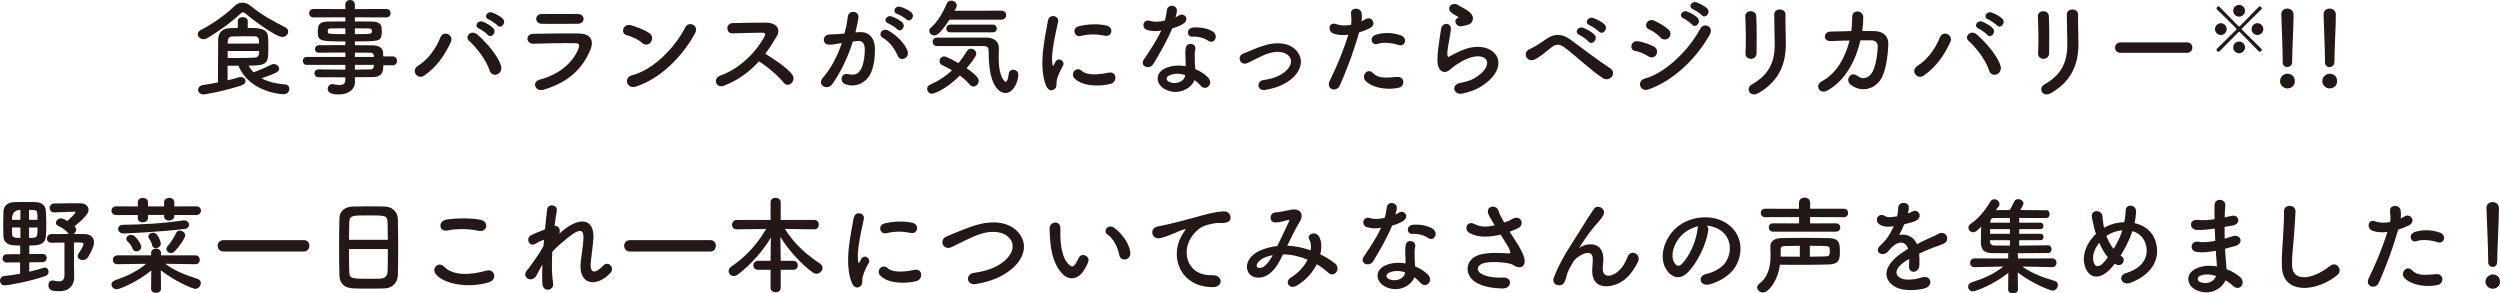 <?xml version="1.0" encoding="UTF-8"?><svg id="_レイヤー_2" xmlns="http://www.w3.org/2000/svg" width="250.422mm" height="29.396mm" viewBox="0 0 709.857 83.328"><g id="_レイヤー_1-2"><path d="M80.122,10.499c-1.83,0-8.91-5.31-10.35-6.6-.27-.24-.51-.39-.78-.39-.24,0-.51.149-.78.42-2.28,2.22-6.689,5.37-9.419,6.93-.33.21-.69.27-.99.27-.93,0-1.65-.689-1.65-1.439,0-.45.27-.9.9-1.2,3.06-1.5,7.319-4.56,9.359-6.63.72-.72,1.53-1.109,2.4-1.109.84,0,1.74.359,2.61,1.109,2.67,2.25,6.24,4.23,9.51,5.85.63.301.9.78.9,1.261,0,.779-.69,1.529-1.71,1.529ZM64.612,18.659v4.14c1.17-.271,2.25-.54,3.15-.84.21-.061.39-.09.57-.09.81,0,1.38.54,1.38,1.17,0,.449-.36.96-1.2,1.229-5.52,1.801-10.59,2.55-10.65,2.55-1.05,0-1.62-.659-1.62-1.319,0-.601.45-1.2,1.38-1.351,1.44-.21,2.88-.479,4.26-.75,0-4.14.03-9.359.06-12.179.03-1.771,1.02-3.12,3.12-3.21.87-.03,1.68-.091,2.46-.091v-1.979c0-.72.72-1.08,1.41-1.08.72,0,1.41.36,1.41,1.08v1.979c3.18,0,5.52.12,5.76,2.431.06.87.09,2.159.09,3.329,0,4.32-.21,4.95-5.61,4.95.39.69.87,1.35,1.44,1.92,1.26-.51,3.54-1.41,4.92-2.16.27-.149.54-.21.78-.21.84,0,1.53.63,1.53,1.32,0,.78-.39,1.14-4.979,2.729,1.71.931,3.87,1.53,6.689,1.74.81.06,1.2.63,1.2,1.26,0,.75-.57,1.53-1.65,1.53-.12,0-9.57-.3-12.81-8.1h-3.09ZM73.552,12.359c0-1.29-.09-2.01-1.2-2.04-.72-.03-1.44-.03-2.22-.03-1.26,0-2.61.03-4.2.061-.84.029-1.23.54-1.26,1.439,0,.18-.03.391-.03.601l8.91-.03ZM64.642,14.489v1.95c1.08.029,2.04.029,2.91.029,1.74,0,3.21-.029,4.86-.12.54-.029,1.17-.149,1.17-1.859h-8.94Z" fill="#231815"/><path d="M108.832,18.539c0,1.77-.21,3.359-3.15,3.359-1.56,0-3.21.03-4.92.03l.03,1.38v.03c0,1.8-1.53,3.479-4.589,3.479-.96,0-3.15-.029-3.15-1.59,0-.689.48-1.35,1.32-1.35.15,0,.3.03.45.06.51.12,1.08.21,1.59.21.9,0,1.62-.3,1.62-1.409l.03-.78c-2.61,0-5.25,0-7.65-.03-.75,0-1.14-.57-1.14-1.109,0-.57.39-1.11,1.14-1.11h.03c2.22.03,4.919.06,7.62.06v-1.35h-11.04c-.69,0-1.05-.57-1.05-1.14,0-.54.36-1.11,1.05-1.11h11.04v-1.26c-2.82,0-5.67.03-7.62.06h-.03c-.66,0-.99-.51-.99-1.02,0-.54.36-1.08,1.14-1.11,2.13-.029,4.83-.029,7.5-.029v-1.051c-7.17,0-7.83-.06-7.83-2.729,0-1.979.36-2.91,3.12-2.91,1.14,0,2.88-.029,4.71-.029v-1.17l-9.06.029c-.81,0-1.23-.6-1.23-1.199s.42-1.2,1.23-1.2l9.06.03-.03-1.23c0-.9.69-1.35,1.38-1.35s1.35.449,1.35,1.35v1.23l8.91-.03c.84,0,1.23.6,1.23,1.2s-.39,1.199-1.23,1.199l-8.91-.029v1.17c1.83,0,3.57,0,4.74.029,1.92.03,2.76.57,2.85,1.8.03.33.06.66.06.96,0,.33-.03.631-.06.931-.21,1.92-1.05,1.949-7.59,1.949v1.08c1.77,0,3.45,0,4.89.03,1.92.03,3.06.66,3.12,2.16,0,.27.03.6.03.99h2.76c.78,0,1.17.63,1.17,1.26s-.39,1.26-1.17,1.26h-2.73ZM98.062,8.039c-1.62,0-3.12.03-4.05.03-.63,0-.87.15-.93.42v.66c0,.51.72.54,4.98.54v-1.65ZM100.762,9.689c4.74,0,4.83,0,4.83-.87,0-.479-.15-.75-.99-.75-.87,0-2.28-.03-3.84-.03v1.65ZM106.132,15.779c-.03-.54-.39-.811-.93-.811-1.23-.029-2.76-.029-4.44-.029v1.229h5.4l-.03-.39ZM100.762,18.419v1.35c1.56,0,3.06-.029,4.44-.06.54,0,.9-.3.93-.84,0-.15.03-.3.03-.45h-5.4Z" fill="#231815"/><path d="M118.64,18.719c2.82-1.739,5.13-4.859,6.36-8.01.9-2.34,3.93-.779,3.03,1.2-1.74,3.78-4.08,7.109-7.5,9.51-2.01,1.41-3.96-1.41-1.89-2.7ZM139.009,19.979c-.9-2.88-3.84-6.659-5.79-8.339-1.44-1.23.57-3.391,2.37-1.801,2.61,2.311,5.97,6.181,6.69,8.94.6,2.31-2.55,3.539-3.27,1.199ZM136.009,8.1c-1.53-.63-.33-2.46,1.05-1.95.81.3,2.31,1.11,2.97,1.83,1.17,1.26-.57,3.06-1.56,1.89-.39-.479-1.86-1.5-2.46-1.77ZM138.739,5.52c-1.53-.6-.45-2.43.96-1.979.81.27,2.34,1.05,3.03,1.739,1.2,1.2-.48,3.061-1.5,1.92-.42-.45-1.89-1.439-2.49-1.68Z" fill="#231815"/><path d="M154.42,25.469c-2.46.75-3.57-2.22-1.17-2.85,5.91-1.59,9.72-5.22,11.069-9.03.3-.81.15-1.29-.99-1.319-3.06-.061-8.64.029-11.85.149-2.13.09-2.4-2.76-.09-2.819,3.87-.09,8.91-.12,12.989-.09,3,.029,4.47,1.71,3.24,4.649-2.1,5.01-5.76,9.029-13.2,11.31ZM163.96,6.749c-2.82,0-6.959.091-10.2,0-1.979-.06-2.1-2.819.21-2.789,2.88.029,7.08.029,10.109,0,1.02,0,1.62.659,1.62,1.38s-.51,1.409-1.74,1.409Z" fill="#231815"/><path d="M182.356,12.209c-1.11-1.02-3.03-1.89-4.44-2.22-1.8-.42-1.05-3.45,1.23-2.82,1.59.45,3.84,1.261,5.28,2.28.93.66.87,1.8.39,2.49-.48.689-1.53,1.109-2.459.27ZM180.496,24.599c-2.55.81-3.51-2.609-1.02-3.24,6.029-1.529,12.089-7.739,15.119-13.619.96-1.859,4.05-.6,2.73,1.771-3.72,6.749-9.93,12.899-16.83,15.089Z" fill="#231815"/><path d="M205.499,24.358c-2.19.811-3.21-2.13-.96-2.909,5.459-1.891,10.2-6.69,12.569-11.16.27-.51.15-.989-.51-.989-1.89-.03-6.03.119-8.67.18-1.8.06-1.92-2.82,0-2.91,2.19-.09,6.6-.149,9.63-.149,2.7,0,4.229,1.709,3.06,3.749-1.02,1.771-2.1,3.48-3.33,5.101,2.49,1.499,6.3,4.02,7.68,5.939,1.2,1.68-1.05,4.02-2.46,2.25-1.47-1.83-4.56-4.56-7.02-6.03-2.64,2.94-5.88,5.37-9.99,6.93Z" fill="#231815"/><path d="M243.871,9.119c2.52-.21,4.44,1.26,4.56,4.62.06,2.1-.24,4.8-1.02,6.689-1.23,2.97-4.17,4.44-7.05,3.6-2.37-.689-1.41-3.449.42-2.999,1.71.42,2.97.149,3.81-1.62.69-1.47.96-3.601.96-5.19,0-1.829-.63-2.699-2.01-2.579-.45.029-.9.09-1.38.149-1.47,4.65-3.479,8.729-5.82,12.06-1.44,2.04-4.56.3-2.61-1.89,2.07-2.311,3.93-5.729,5.31-9.75l-.36.061c-1.29.239-2.46.42-3.24.42-2.04,0-2.01-2.7-.09-2.88.93-.09,1.86-.061,2.94-.15l1.5-.149c.36-1.32.75-3.09.93-4.771.21-1.949,3.27-1.77,3.03.24-.12,1.02-.51,2.82-.87,4.229l.99-.09ZM254.911,15.869c-.72-1.65-2.07-3.93-4.29-5.16-1.47-.81-.15-3.06,1.71-1.979,2.4,1.41,4.53,3.54,5.34,5.699.75,1.98-1.95,3.3-2.76,1.44ZM252.181,6.63c-1.56-.57-.48-2.431.93-1.98.81.24,2.37,1.021,3.06,1.68,1.23,1.17-.39,3.061-1.44,1.95-.42-.45-1.95-1.439-2.55-1.649ZM254.761,3.96c-1.56-.511-.6-2.431.84-2.04.81.21,2.43.93,3.15,1.56,1.26,1.14-.33,3.09-1.41,2.01-.42-.42-1.95-1.319-2.58-1.529Z" fill="#231815"/><path d="M264.638,26.608c-.84,0-1.38-.689-1.38-1.38,0-.479.27-.96.9-1.229,2.37-1.021,4.38-2.34,6.15-4.05-.93-.54-1.89-1.021-2.76-1.44-.54-.27-.78-.689-.78-1.14,0-.66.57-1.35,1.35-1.35.63,0,2.91,1.26,4.02,1.92.84-1.021,1.62-2.16,2.4-3.42.3-.48.72-.69,1.17-.69.75,0,1.5.63,1.5,1.44,0,.239-.06.93-2.76,4.109,3.21,2.16,3.45,3.06,3.45,3.57,0,.869-.72,1.619-1.5,1.619-.36,0-.75-.18-1.08-.569-.75-.9-1.71-1.771-2.76-2.55-4.05,4.05-7.41,5.159-7.919,5.159ZM269.587,5.579c-2.79,4.32-3.78,4.47-4.26,4.47-.78,0-1.47-.569-1.47-1.26,0-.33.15-.66.51-.989,2.16-1.891,3.51-4.62,4.53-6.9.24-.51.69-.72,1.17-.72.78,0,1.59.57,1.59,1.35,0,.21-.03.511-.6,1.53l13.319-.03c.87,0,1.32.63,1.32,1.26,0,.66-.45,1.29-1.35,1.29h-14.759ZM266.018,13.079c-.78,0-1.2-.6-1.2-1.2s.42-1.199,1.2-1.199h14.339c1.65.029,3.27,1.05,3.27,2.88,0,.75-.06,1.829-.06,3.06,0,5.189,1.71,6.63,1.98,6.63.36,0,.69-.69.9-2.37.09-.75.66-1.08,1.23-1.08.72,0,1.47.48,1.47,1.38,0,1.65-1.2,5.22-3.66,5.22-.63,0-4.77-.21-4.77-11.64,0-.81,0-1.68-1.32-1.68h-13.379ZM269.857,9.18c-.78,0-1.17-.54-1.17-1.08,0-.57.39-1.11,1.17-1.11h12.029c.78,0,1.14.54,1.14,1.08,0,.57-.36,1.11-1.14,1.11h-12.029Z" fill="#231815"/><path d="M297.022,24.329c-2.4-5.91-.03-14.79.51-18.359.33-2.22,3.24-1.561,2.91.18-.48,2.43-2.28,9.479-1.56,12.27.09.39.21.3.33.03.06-.15.39-.75.51-.96.93-1.47,2.79-.03,2.1,1.17-1.11,1.949-1.59,3.33-1.77,4.199-.18.811.18,1.74-.57,2.4s-1.86.54-2.46-.93ZM305.062,22.199c-1.23-1.351.57-3.48,2.13-2.07,1.62,1.47,5.22.99,7.56.51,2.43-.51,2.58,2.67.6,3.18-3.21.811-8.13.721-10.29-1.619ZM306.772,10.229c-1.65.42-2.61-2.25-.42-2.79,2.67-.66,5.79-.69,7.89-.18,2.1.51,1.53,3.329-.51,2.88-2.16-.45-4.44-.54-6.959.09Z" fill="#231815"/><path d="M325.762,8.52c-1.83-.51-1.26-3.271.87-2.58.99.33,2.55.3,4.11-.09.3-.99.45-1.95.6-3.03.27-1.77,2.91-1.439,2.85.271-.03.45-.21,1.109-.42,1.83.36-.181.69-.33.96-.511,1.35-.96,3.24.9,1.32,2.28-.75.54-1.98,1.02-3.21,1.38-1.41,3.39-3.45,6.99-5.37,10.109-1.11,1.8-3.99.63-2.67-1.319,1.68-2.49,3.45-5.04,4.92-8.19-1.53.301-2.82.181-3.96-.149ZM330.922,25.408c-2.79-1.409-3.12-4.649-.03-6.029,1.86-.84,3.9-.9,5.76-.57v-1.05c0-.75-.06-1.5-.09-2.25-.03-.6.03-1.439.15-2.01.36-1.649,3-1.26,2.7.54-.09.45-.18.78-.18,1.41,0,.689,0,1.439.03,2.31.03.57.09,1.2.12,1.86,1.59.66,2.91,1.59,3.66,2.399,1.71,1.891-.72,4.021-2.16,2.28-.45-.54-1.02-1.08-1.71-1.56-.87,2.399-4.62,4.5-8.25,2.669ZM331.882,21.479c-.81.42-.87,1.29.03,1.74,1.8.9,4.229.03,4.56-1.59.03-.09,0-.21.03-.3-1.53-.51-3.15-.57-4.62.149ZM338.572,10.409c-1.65.09-1.77-2.399.15-2.58,1.98-.18,4.08.181,5.52,1.05,2.04,1.23.48,3.721-.99,2.79-1.41-.899-2.94-1.35-4.68-1.26Z" fill="#231815"/><path d="M359.272,25.528c-2.37.391-2.609-2.489-.54-2.789,2.73-.391,4.801-1.2,6.3-2.521,1.801-1.59,1.891-3.239.99-4.26-1.29-1.47-3.659-1.439-5.609-.87-2.16.66-4.11,1.86-6.15,2.79-2.069.96-3.239-1.83-1.29-2.64,1.92-.78,4.53-1.98,6.9-2.58,2.52-.63,5.97-.66,8.069,1.53,2.521,2.609,1.5,5.939-1.229,8.22-1.8,1.5-4.17,2.579-7.44,3.119Z" fill="#231815"/><path d="M380.42,24.299c-.9,2.01-4.08,1.14-2.82-1.41,1.29-2.64,3.42-7.199,5.25-13.02-1.59.18-3.12.12-4.38-.42-1.53-.66-1.23-3.39,1.02-2.58,1.26.45,2.73.45,4.14.181.181-1.11.061-1.92-.029-3.24-.12-1.71,2.699-1.8,3-.15.119.75.119,1.561.029,2.4.42-.21.78-.42,1.141-.63,1.56-1.021,3.42,1.47,1.17,2.58-.84.42-1.92.869-3.03,1.199-1.89,6.57-4.02,11.76-5.489,15.09ZM387.709,22.949c-1.29-1.44.57-3.811,2.13-2.221,1.53,1.561,3.36,1.41,6.87,1.11,2.189-.18,2.37,2.7.39,3.09-4.35.87-8.069-.51-9.39-1.979ZM391.099,12.479c-1.56.569-2.489-1.891-.51-2.58,1.53-.54,4.26-.9,7.2.149,2.01.721,1.199,3.36-.69,2.73-1.68-.57-4.409-.9-6-.3Z" fill="#231815"/><path d="M415.166,26.579c-2.43.479-3.21-2.49-.659-3,1.56-.301,3.09-.75,4.02-1.29,3.3-1.92,4.199-3.99,3.569-5.19-.63-1.199-2.819-1.649-5.999-.21-1.771.811-3.66,2.221-4.021,2.58-1.77,1.71-2.97.87-3.51-.18s-.479-2.91-.24-5.1c.24-2.19.631-4.5.87-6.03.3-1.92,3.03-1.859,2.76.3-.149,1.261-.479,2.94-.72,4.38-.24,1.471-.39,2.58-.18,3.12.09.24.24.24.51.09.6-.33,2.01-1.109,3.42-1.71,9.06-3.93,15.449,4.17,5.31,10.38-1.26.78-3.149,1.47-5.13,1.86ZM415.045,7.439c-1.439.36-2.52-1.56-1.26-2.25.15-.09.45-.24.24-.39-.63-.391-1.65-.87-2.13-1.41-1.29-1.41.69-3,2.189-1.92.54.39,1.561.84,2.431,1.41.869.569,1.649,1.29,1.71,2.189.06.87-.391,1.86-1.891,2.1-.39.061-.81.15-1.29.271Z" fill="#231815"/><path d="M455.15,22.199c-3.601-2.34-6.96-5.7-10.83-8.67-1.41-1.08-2.52-1.08-3.66-.18-2.22,1.77-3.659,3.029-5.039,3.6-2.04.87-3.601-2.07-1.17-3.061.779-.329,2.609-1.38,4.649-2.85,2.49-1.739,4.74-1.319,6.81.21,2.4,1.771,8.25,6.18,11.43,8.25.87.57.81,1.68.3,2.31s-1.59.99-2.489.391ZM448.459,9.93c-1.59-.69-.39-2.58,1.08-2.04.84.3,2.46,1.17,3.15,1.92,1.229,1.319-.601,3.21-1.65,1.979-.42-.479-1.95-1.59-2.58-1.859ZM451.339,7.169c-1.62-.63-.449-2.55,1.021-2.069.84.27,2.489,1.08,3.21,1.8,1.26,1.26-.511,3.24-1.59,2.04-.421-.48-2.011-1.53-2.641-1.771Z" fill="#231815"/><path d="M468.005,15.989c-1.11-.72-2.49-1.32-3.721-1.53-1.8-.3-1.229-3.149.96-2.729,1.41.27,3.03.75,4.38,1.5.96.51,1.08,1.56.69,2.25-.39.72-1.32,1.14-2.31.51ZM468.005,25.408c-2.37.78-3.36-2.459-.99-3.09,5.97-1.619,12.629-8.219,15.779-14.189.99-1.859,3.989-.63,2.67,1.74-3.84,6.87-10.649,13.29-17.459,15.539ZM471.485,10.649c-.93-.96-2.13-1.83-3.27-2.31-1.71-.69-.511-3.36,1.529-2.46,1.32.6,2.85,1.47,3.99,2.489.81.72.689,1.74.149,2.34-.54.601-1.59.78-2.399-.06ZM477.995,5.189c-1.53-.63-.33-2.43,1.05-1.92.81.3,2.31,1.08,2.97,1.8,1.17,1.26-.569,3.09-1.56,1.92-.391-.479-1.86-1.529-2.46-1.8ZM480.724,2.64c-1.529-.6-.45-2.43.96-1.979.811.27,2.34,1.02,3.03,1.709,1.2,1.2-.48,3.091-1.5,1.95-.42-.45-1.89-1.439-2.49-1.68Z" fill="#231815"/><path d="M497.177,16.709c-.78,0-1.62-.54-1.561-1.53.181-2.97.091-7.68-.06-10.529-.09-1.859,3-2.01,3.12-.12.149,2.7.149,7.83.09,10.62-.03,1.02-.811,1.56-1.59,1.56ZM497.417,23.969c5.31-2.939,6.509-6.96,6.509-11.43,0-2.34-.149-6.06-.149-8.43,0-1.95,3.24-1.83,3.21,0-.061,2.55.09,5.91.09,8.399,0,5.16-1.56,10.35-7.77,13.92-2.46,1.41-3.78-1.41-1.89-2.46Z" fill="#231815"/><path d="M519.919,11.669c-2.399.12-2.22-2.609-.21-2.699,1.71-.061,3.81-.12,5.97-.15.18-1.35.24-2.7.24-3.96-.03-2.279,3.18-2.04,3.149.12,0,1.14-.09,2.46-.3,3.81,1.23,0,2.4,0,3.45.03,2.34.06,4.02,1.29,3.96,3.72-.09,3.03-.66,7.38-1.92,9.63-1.86,3.3-5.91,4.229-8.85,1.8-1.53-1.26.06-3.87,1.92-2.46,1.619,1.23,3.149.69,4.199-.84,1.17-1.74,1.62-5.88,1.65-7.439.03-.96-.57-1.74-1.65-1.771-.93-.029-2.069,0-3.27,0-1.26,5.46-4.14,11.399-9.479,14.31-1.92,1.05-3.81-1.439-1.41-2.729,4.109-2.22,6.63-6.78,7.8-11.55-1.89.03-3.75.12-5.25.18Z" fill="#231815"/><path d="M544.418,18.719c2.819-1.739,5.129-4.859,6.359-8.01.9-2.34,3.93-.779,3.03,1.2-1.74,3.78-4.08,7.109-7.5,9.51-2.01,1.41-3.96-1.41-1.89-2.7ZM564.788,19.979c-.9-2.88-3.84-6.659-5.79-8.339-1.44-1.23.57-3.391,2.37-1.801,2.609,2.311,5.97,6.181,6.689,8.94.6,2.31-2.55,3.539-3.27,1.199ZM561.788,8.1c-1.53-.63-.33-2.46,1.05-1.95.81.3,2.31,1.11,2.97,1.83,1.17,1.26-.57,3.06-1.56,1.89-.391-.479-1.86-1.5-2.46-1.77ZM564.517,5.52c-1.53-.6-.45-2.43.96-1.979.811.27,2.34,1.05,3.03,1.739,1.199,1.2-.48,3.061-1.5,1.92-.42-.45-1.89-1.439-2.49-1.68Z" fill="#231815"/><path d="M580.256,16.709c-.78,0-1.62-.54-1.561-1.53.181-2.97.091-7.68-.06-10.529-.09-1.859,3-2.01,3.12-.12.149,2.7.149,7.83.09,10.62-.03,1.02-.811,1.56-1.59,1.56ZM580.497,23.969c5.31-2.939,6.51-6.96,6.51-11.43,0-2.34-.15-6.06-.15-8.43,0-1.95,3.24-1.83,3.21,0-.061,2.55.09,5.91.09,8.399,0,5.16-1.56,10.35-7.77,13.92-2.46,1.41-3.78-1.41-1.89-2.46Z" fill="#231815"/><path d="M602.141,14.999c-1.08,0-1.59-.72-1.59-1.439,0-.75.569-1.53,1.59-1.53h18.839c1.021,0,1.53.75,1.53,1.5,0,.72-.51,1.47-1.53,1.47h-18.839Z" fill="#231815"/><path d="M628.933,8.264c0-.909.752-1.679,1.661-1.679.927,0,1.661.77,1.661,1.679s-.734,1.679-1.661,1.679c-.909,0-1.661-.77-1.661-1.679ZM641.348,14.559c-5.263-5.403-5.386-5.525-5.543-5.525-.07,0-.14.035-.21.104-2.081,2.099-4.145,4.162-5.368,5.421-.105.105-.21.14-.314.14-.28,0-.542-.279-.542-.56,0-.122.052-.227.14-.314,1.276-1.224,3.305-3.252,5.403-5.333.069-.07.104-.141.104-.228,0-.088-.035-.175-.122-.263-2.081-2.098-4.127-4.109-5.386-5.298-.105-.088-.14-.192-.14-.315,0-.279.279-.56.56-.56.104,0,.227.035.314.141,1.188,1.241,3.2,3.305,5.281,5.403.069.087.175.122.262.122.088,0,.175-.035.245-.104,2.099-2.099,4.092-4.162,5.298-5.421.088-.105.21-.141.315-.141.279,0,.56.28.56.56,0,.105-.035.228-.141.315-1.276,1.206-3.34,3.252-5.455,5.368-.035.035-.07.104-.07.175s.035.157.105.228c2.098,2.099,4.144,4.127,5.42,5.351.088.088.141.192.141.314,0,.28-.263.56-.542.56-.105,0-.21-.034-.315-.14ZM635.788,4.731c-.909,0-1.679-.734-1.679-1.661,0-.909.77-1.679,1.679-1.679s1.679.77,1.679,1.679c0,.927-.77,1.661-1.679,1.661ZM635.788,15.118c-.909,0-1.679-.752-1.679-1.661,0-.927.77-1.661,1.679-1.661s1.679.734,1.679,1.661c0,.909-.77,1.661-1.679,1.661ZM640.981,9.942c-.927,0-1.661-.77-1.661-1.679s.734-1.679,1.661-1.679c.909,0,1.679.77,1.679,1.679s-.77,1.679-1.679,1.679Z" fill="#231815"/><path d="M649.502,25.108c-1.079,0-2.1-.899-2.1-2.04,0-1.079.811-2.13,2.1-2.13,1.17,0,2.101.75,2.101,2.13,0,1.471-1.26,2.04-2.101,2.04ZM648.153,17.669v-.81c0-2.641-.24-8.07-.39-12.689v-.091c0-1.109.84-1.649,1.71-1.649s1.77.57,1.77,1.74c0,3.51-.39,10.02-.39,12.779v.51c.029,1.32-1.021,1.59-1.41,1.59-.66,0-1.29-.45-1.29-1.38Z" fill="#231815"/><path d="M661.505,25.108c-1.079,0-2.1-.899-2.1-2.04,0-1.079.81-2.13,2.1-2.13,1.17,0,2.101.75,2.101,2.13,0,1.471-1.26,2.04-2.101,2.04ZM660.156,17.669v-.81c0-2.641-.24-8.07-.39-12.689v-.091c0-1.109.84-1.649,1.71-1.649s1.77.57,1.77,1.74c0,3.51-.39,10.02-.39,12.779v.51c.029,1.32-1.021,1.59-1.41,1.59-.66,0-1.29-.45-1.29-1.38Z" fill="#231815"/><path d="M8.31,74.479v2.67c1.47-.33,2.85-.72,4.08-1.109.12-.03.24-.061.36-.061.63,0,1.05.57,1.05,1.17,0,.48-.27.96-.87,1.2-4.14,1.53-10.89,2.7-11.609,2.7-.84,0-1.32-.69-1.32-1.38,0-.631.36-1.2,1.14-1.29,1.56-.15,3.09-.391,4.56-.66v-3.21l-3.81.03h-.03c-.75,0-1.14-.57-1.14-1.141,0-.6.39-1.199,1.17-1.199l3.84-.03v-2.43c-.69-.03-1.38-.061-1.98-.091-1.59-.119-2.7-.93-2.79-2.489-.03-1.021-.06-2.19-.06-3.39,0-1.23.03-2.46.06-3.54.06-1.351.72-2.73,2.97-2.82,1.08-.06,2.13-.06,3.21-.06s2.16,0,3.209.06c1.47.061,2.55.96,2.64,2.28.09,1.41.15,2.76.15,4.109,0,1.141-.03,2.25-.12,3.36-.12,1.5-1.08,2.34-2.91,2.489-.54.03-1.17.061-1.8.091v2.399l3.81-.03h.03c.72,0,1.11.57,1.11,1.141,0,.6-.39,1.17-1.14,1.199l-3.81.03ZM5.79,59.6q-2.4,0-2.4,2.819h2.4v-2.819ZM5.79,64.609h-2.4c0,.689.03,1.38.06,2.01.06.78.57.93,2.34.93v-2.939ZM10.65,62.419c0-.689-.06-1.319-.09-1.89-.06-.93-.51-.93-2.31-.93v2.819h2.4ZM8.25,64.609v2.939c2.37,0,2.4,0,2.4-2.939h-2.4ZM18.299,68.869c-1.26.029-2.55.06-3.689.06h-.03c-.84,0-1.26-.6-1.26-1.2,0-.63.45-1.26,1.29-1.26,1.59-.029,3.27-.029,4.919-.029-.09-.061-.15-.15-.24-.271-.75-1.02-2.07-1.68-2.85-2.069-.42-.211-.57-.511-.57-.811,0-.63.66-1.29,1.44-1.29.51,0,1.35.45,1.83.75.63-.54,2.31-2.25,2.31-2.489,0-.091-.06-.15-.21-.15-1.71,0-3.84.15-5.82.21h-.06c-.84,0-1.26-.63-1.26-1.26s.42-1.26,1.29-1.29c1.65-.03,3.51-.061,5.34-.061h1.98c1.53,0,2.43.841,2.43,1.86,0,.63-.3,1.74-3.99,4.68.06.061.12.09.15.15.24.27.33.54.33.81,0,.48-.33.96-.72,1.23,1.17,0,2.28.029,3.21.029,1.62.03,2.58.96,2.58,2.34,0,1.471-1.68,4.2-1.74,4.26-.42.54-.96.78-1.5.78-.75,0-1.41-.479-1.41-1.14,0-.21.06-.45.24-.69.18-.239,1.41-2.159,1.41-2.699,0-.48-.45-.48-2.7-.48v5.67l.06,4.229v.061c0,1.71-.93,3.899-4.32,3.899-1.71,0-3-.21-3-1.71,0-.689.39-1.35,1.14-1.35.09,0,.21,0,.3.03.54.119,1.08.21,1.53.21.96,0,1.59-.391,1.59-1.801v-9.209Z" fill="#231815"/><path d="M49.497,61.039v.271c0,.87-.78,1.319-1.53,1.319-.69,0-1.38-.39-1.38-1.199v-.391h-4.56v.78c0,.87-.78,1.319-1.53,1.319-.69,0-1.38-.39-1.38-1.199v-.9l-6.09.03c-.93,0-1.38-.63-1.38-1.26,0-.601.45-1.23,1.38-1.23l6.09.03v-1.2c0-.81.72-1.229,1.47-1.229.72,0,1.44.42,1.44,1.229v1.2h4.56v-1.2c0-.81.72-1.229,1.47-1.229.72,0,1.44.42,1.44,1.229v1.2l6.18-.03c.93,0,1.38.601,1.38,1.23s-.48,1.26-1.38,1.26l-6.18-.03ZM55.437,75.019l-8.52-.12c3,2.19,5.73,3.15,9.18,4.29.66.21.93.69.93,1.17,0,.78-.66,1.65-1.59,1.65-.81,0-6.06-2.311-9.78-5.28l.06,5.25v.03c0,.75-.72,1.14-1.41,1.14-.72,0-1.41-.36-1.41-1.14v-.03l.06-5.189c-3.66,3.09-8.94,5.339-9.78,5.339-.9,0-1.53-.659-1.53-1.35,0-.479.33-.93,1.05-1.2,3.66-1.29,6.06-2.46,8.82-4.68l-8.19.12h-.03c-.84,0-1.26-.6-1.26-1.229s.45-1.29,1.29-1.29h9.57v-.601c-.03-.93.75-1.319,1.41-1.319.72,0,1.41.42,1.41,1.26v.66h9.72c.87,0,1.29.63,1.29,1.26s-.42,1.26-1.26,1.26h-.03ZM35.097,66.289c-1.02,0-1.56-.66-1.56-1.29,0-.6.45-1.17,1.41-1.17,5.16-.06,11.16-.36,16.919-1.229.12-.03.24-.03.36-.03.96,0,1.44.66,1.44,1.26,0,.54-.36,1.05-1.02,1.14-6.18.84-16.889,1.32-17.549,1.32ZM38.727,71.389c-.45,0-.87-.24-1.08-.78-.27-.749-.81-1.529-1.41-2.039-.27-.24-.39-.48-.39-.75,0-.57.63-1.141,1.35-1.141,1.38,0,2.91,2.73,2.91,3.42,0,.75-.69,1.29-1.38,1.29ZM44.247,70.459c-.48,0-.93-.271-1.05-.811-.15-.779-.45-1.35-.9-1.979-.12-.18-.18-.36-.18-.51,0-.601.66-1.08,1.35-1.08,1.47,0,2.19,2.729,2.19,3.12,0,.779-.75,1.26-1.41,1.26ZM48.566,71.839c-.69,0-1.32-.51-1.32-1.14,0-.24.09-.511.33-.78.96-1.05,1.95-2.729,2.46-3.84.21-.42.57-.6.99-.6.72,0,1.56.569,1.56,1.35,0,.81-1.89,3.45-3,4.56-.3.3-.66.45-1.02.45Z" fill="#231815"/><path d="M63.486,71.419c-1.11,0-1.68-.811-1.68-1.62s.57-1.62,1.68-1.62h22.769c1.08,0,1.59.811,1.59,1.59,0,.84-.54,1.65-1.59,1.65h-22.769Z" fill="#231815"/><path d="M109.245,81.889c-1.32.06-2.94.06-4.53.06-1.56,0-3.12,0-4.35-.06-2.61-.09-3.9-1.41-3.99-3.63-.06-1.95-.09-5.22-.09-8.49,0-2.909.03-5.85.09-7.859.06-1.92,1.5-3.18,3.75-3.27,1.14-.03,3.09-.061,5.01-.061,1.59,0,3.15.03,4.17.061,1.83.06,3.6,1.35,3.66,3.51.06,1.83.09,4.829.09,7.829,0,3.3-.03,6.6-.09,8.19-.06,2.1-1.56,3.63-3.72,3.72ZM110.115,68.089c0-1.89-.03-3.63-.06-4.83-.06-2.069-.51-2.1-5.31-2.1-5.07,0-5.49.03-5.58,2.1-.03,1.23-.06,2.94-.06,4.83h11.01ZM99.105,70.729c0,2.521,0,4.92.06,6.36.06,1.949.39,2.069,5.49,2.069,1.17,0,2.37,0,3.15-.029,1.68-.061,2.19-.841,2.25-2.13.06-1.5.06-3.87.06-6.271h-11.01Z" fill="#231815"/><path d="M123.63,77.688c-1.08-1.53.87-3.6,2.49-1.95,2.55,2.61,7.41,2.4,11.939,1.11,2.49-.69,3.21,2.55.78,3.3-5.939,1.86-13.139.45-15.209-2.46ZM126.99,65.449c-2.37.45-2.76-2.73-.09-3.12,2.85-.42,7.08-.45,9.57.09,2.52.54,1.86,3.63-.57,3.12-2.79-.6-5.97-.66-8.91-.09Z" fill="#231815"/><path d="M152.343,78.198c-1.35,2.37-4.38.54-2.73-1.409.09-.12.18-.211.24-.271,1.32-1.8,3.27-4.41,4.47-6.689.06-.601.09-1.17.15-1.771-.69.24-1.53.601-2.28,1.08-2.07,1.32-3-1.62-1.38-2.37,1.08-.51,2.52-1.109,3.93-1.649.21-2.25.45-4.26.6-5.58.24-1.979,3.06-1.35,2.76.3-.21,1.08-.42,2.58-.63,4.32.96-.12,1.8.78,1.35,2.189.36-.329.72-.659,1.05-.93,4.649-3.81,9-3.54,8.609,2.43-.12,1.8-.6,4.98-.75,6.69-.3,3.42,1.47,3.06,3.48.93,1.53-1.62,3.42.57,2.16,1.979-3.81,4.17-9.179,3.69-8.489-2.939.15-1.59.69-4.83.78-6.63.09-2.13-.36-3.75-4.56-.27-1.44,1.199-2.85,2.279-4.29,3.899-.18,3.33-.15,6.63.24,8.909.36,2.07-2.79,2.761-3.03.24-.12-1.319-.12-3.3-.03-5.55-.63,1.08-1.17,2.22-1.65,3.09Z" fill="#231815"/><path d="M178.902,71.419c-1.11,0-1.68-.811-1.68-1.62s.57-1.62,1.68-1.62h22.769c1.08,0,1.59.811,1.59,1.59,0,.84-.54,1.65-1.59,1.65h-22.769Z" fill="#231815"/><path d="M221.675,76.608v5.16c0,.81-.72,1.229-1.44,1.229s-1.44-.42-1.44-1.229v-5.16h-3.54c-.93,0-1.35-.6-1.35-1.229,0-.66.48-1.32,1.35-1.32h3.54v-.75l.09-5.85c-2.31,3.87-5.61,7.62-9.42,10.529-.36.271-.75.391-1.08.391-.84,0-1.5-.66-1.5-1.41,0-.45.24-.93.78-1.29,3.9-2.64,7.35-6.27,9.87-10.68l-8.31.12h-.03c-.93,0-1.35-.63-1.35-1.26,0-.69.48-1.41,1.38-1.41h9.569v-5.01c0-.87.69-1.29,1.41-1.29s1.47.45,1.47,1.29v5.01h9.54c.87,0,1.29.66,1.29,1.35,0,.66-.42,1.32-1.29,1.32h-.03l-8.31-.12c2.64,4.32,6.36,7.47,9.959,9.84.51.359.72.78.72,1.229,0,.84-.78,1.65-1.74,1.65-.33,0-.69-.12-1.05-.36-3.18-2.31-6.72-6.119-9.18-10.079l.09,5.999v.78h3.57c.87,0,1.29.63,1.29,1.26,0,.66-.42,1.29-1.29,1.29h-3.57Z" fill="#231815"/><path d="M241.869,80.328c-2.4-5.909-.03-14.789.51-18.359.33-2.22,3.24-1.56,2.91.181-.48,2.43-2.28,9.479-1.56,12.27.09.39.21.3.33.029.06-.149.39-.749.51-.96.93-1.47,2.79-.029,2.1,1.17-1.11,1.95-1.59,3.33-1.77,4.2-.18.811.18,1.74-.57,2.4-.75.659-1.86.54-2.46-.931ZM249.909,78.198c-1.23-1.35.57-3.479,2.13-2.069,1.62,1.47,5.22.989,7.56.51,2.43-.51,2.58,2.67.6,3.18-3.21.811-8.13.72-10.29-1.62ZM251.619,66.229c-1.65.42-2.61-2.25-.42-2.79,2.67-.66,5.79-.69,7.89-.181,2.1.511,1.53,3.33-.51,2.88-2.16-.449-4.44-.54-6.959.091Z" fill="#231815"/><path d="M277.11,80.658c-2.79.45-3-2.85-.6-3.18,3.78-.51,6.69-1.62,8.82-3.51,2.55-2.25,2.73-4.71,1.35-6.3-1.92-2.189-5.31-2.13-8.009-1.32-1.56.48-2.94,1.11-4.29,1.771s-2.7,1.35-4.17,2.04c-2.43,1.109-3.72-2.07-1.47-3,2.61-1.08,6.149-2.7,9.39-3.51,3.42-.87,7.979-.84,10.739,2.04,3.24,3.39,2.04,7.68-1.65,10.739-2.43,2.01-5.669,3.479-10.109,4.229Z" fill="#231815"/><path d="M301.572,77.688c-2.16-2.34-3.15-5.819-3.39-9.6-.12-1.71-.18-2.25-.15-3.33.06-1.89,2.97-2.279,3.06-.029.06,1.17-.06,1.229,0,2.609.12,3.15.69,6.12,2.37,7.74.78.75,1.17.84,1.83-.061.36-.51.78-1.29.99-1.77.81-1.74,3.3-.48,2.73,1.08-.3.84-.84,1.77-1.17,2.31-1.92,3.12-4.59,2.85-6.27,1.05ZM317.801,72.409c-.48-2.4-1.71-4.71-3.33-5.82-1.44-.99.18-3.21,1.979-1.859,2.13,1.59,4.2,4.409,4.5,6.959.24,2.19-2.73,2.79-3.15.721Z" fill="#231815"/><path d="M335.396,67.159c.3-.57.57-1.05.96-1.561.48-.63.33-.6-.24-.42-2.25.721-1.74.721-3.78,1.5-.96.36-1.8.66-2.7.9-2.64.72-3.42-2.73-1.02-3.24.63-.149,2.37-.479,3.33-.72,1.47-.36,4.08-.96,7.14-1.83,3.09-.87,5.55-1.59,8.19-1.77,1.86-.12,2.37,1.35,2.04,2.31-.18.51-.84,1.11-2.94.99-1.53-.09-3.45.479-4.47.84-1.68.6-3.18,2.399-3.84,3.51-2.64,4.41-.63,10.71,6.09,10.47,3.15-.12,3.33,3.42.15,3.39-9.06-.03-12.179-8.34-8.91-14.369Z" fill="#231815"/><path d="M365.649,69.769c2.25.091,4.47.601,6.51,1.32.181-1.229.061-2.34-.42-3.149-.84-1.41,1.86-2.551,2.85-.69.66,1.2.75,3,.301,4.979,1.56.75,2.97,1.65,4.14,2.55,1.89,1.471-.15,4.23-1.86,2.67-.989-.899-2.069-1.71-3.27-2.43-1.11,2.25-3,4.5-5.7,6.09-2.1,1.229-3.6-1.11-1.649-2.31,2.25-1.38,3.81-3.24,4.739-5.07-2.22-.93-4.59-1.47-6.989-1.5-1.11,2.311-2.13,4.17-3.84,5.49-1.8,1.41-4.44,1.59-5.73,0-1.529-1.92-.42-5.04,3.03-6.57,1.59-.689,3.271-1.109,4.92-1.289,1.05-2.25,2.43-4.98,3.27-6.87.181-.42.271-.66-.18-.54-1.17.3-2.31.689-3.54.72-1.979.061-1.89-2.729-.09-2.85,1.2-.06,3.03-.51,4.32-.75,2.729-.54,3.93,1.229,2.579,3.42-1.26,2.1-2.459,4.529-3.539,6.779h.149ZM358.599,73.369c-.78.39-2.189,1.649-1.68,2.399.359.51,1.439.33,1.979-.09.99-.75,1.8-1.979,2.49-3.21-.78.12-1.68.36-2.79.9Z" fill="#231815"/><path d="M388.198,64.52c-1.83-.511-1.26-3.271.87-2.58.99.33,2.55.3,4.109-.09.301-.99.45-1.95.601-3.03.27-1.77,2.909-1.44,2.85.27-.03.45-.21,1.11-.42,1.83.36-.18.689-.33.96-.51,1.35-.96,3.24.9,1.32,2.28-.75.54-1.98,1.02-3.21,1.38-1.41,3.39-3.45,6.989-5.37,10.109-1.11,1.8-3.99.63-2.67-1.32,1.68-2.489,3.45-5.039,4.92-8.189-1.53.3-2.82.18-3.96-.149ZM393.358,81.408c-2.79-1.41-3.12-4.649-.03-6.029,1.86-.84,3.899-.9,5.76-.57v-1.05c0-.75-.06-1.5-.09-2.25-.03-.6.03-1.439.149-2.01.36-1.65,3-1.26,2.7.54-.09.45-.18.779-.18,1.41,0,.689,0,1.439.029,2.31.03.57.091,1.2.12,1.86,1.59.659,2.91,1.59,3.66,2.399,1.71,1.89-.72,4.02-2.16,2.28-.449-.54-1.02-1.08-1.71-1.561-.87,2.4-4.619,4.5-8.249,2.67ZM394.318,77.479c-.811.42-.87,1.29.029,1.74,1.8.899,4.23.029,4.561-1.59.029-.09,0-.21.029-.301-1.529-.51-3.149-.569-4.619.15ZM401.007,66.409c-1.65.09-1.77-2.4.15-2.58,1.979-.18,4.079.18,5.52,1.05,2.04,1.23.479,3.72-.99,2.79-1.41-.9-2.939-1.35-4.68-1.26Z" fill="#231815"/><path d="M430.689,68.959c.54.81,2.07,3.39,2.22,4.83.24,2.13-1.529,2.64-3.09,1.56-.39-.27-.81-.42-1.229-.51-2.37-.51-5.729-.601-7.41-.09-1.68.51-2.189,2.04-.6,2.97,1.5.87,3.81,1.2,6.21,1.08,2.76-.12,2.58,3.21-.271,3.119-2.76-.09-5.399-.479-7.499-1.77-3.51-2.16-3.09-7.02,1.71-7.979,2.85-.57,5.76-.33,7.619-.21.45.03.57-.12.45-.51-.06-.21-.27-.87-.75-1.681-.54-.93-1.26-2.01-1.979-3.149-.21.06-.391.09-.57.12-3.45.75-6.06.569-8.13-.51-1.859-.96-.93-3.69,1.23-2.641,1.92.96,3.569.9,5.819.391-.72-1.17-1.38-2.25-1.74-3.061-1.109-2.43,2.25-3.119,2.851-.96.18.69.779,1.83,1.56,3.21.42-.149.84-.3,1.29-.45.42-.149.689-.39,1.109-.6,2.431-1.229,3.48,1.68,1.65,2.61-.78.39-1.65.779-2.49,1.079.69,1.08,1.41,2.16,2.04,3.15Z" fill="#231815"/><path d="M452.094,76.938c0-1.38.21-2.22.15-3.569-.15-3.33-4.71-.511-5.55.989-.72,1.29-1.561,2.61-1.89,4.08-.54,2.31-1.2,2.46-1.801,2.55-1.05.15-2.46-.57-1.77-2.31,1.35-3.39,3.06-6.39,4.8-9.09s3.3-5.25,4.77-7.59c.511-.84,1.32-1.89,1.65-2.489.99-1.771,3.779-.271,2.79,1.619-.24.42-.45.75-.69,1.051-.24.3-.54.63-.87,1.02-1.439,1.62-2.399,2.88-3.18,3.99-.78,1.109-1.38,2.069-2.04,3.06-.21.3-.12.24.09.06,1.08-.96,6.271-2.369,6.69,2.7.09,1.17-.15,2.189-.15,3.3,0,2.67,2.58,2.34,4.35.75,1.53-1.38,2.19-2.82,2.73-4.2.87-2.22,4.02-.689,2.88,1.561-.84,1.649-2.01,3.6-3.78,4.979-3.24,2.55-9.239,3.21-9.18-2.46Z" fill="#231815"/><path d="M485.038,65.449c-.48,3.81-3.18,9.479-6.06,12.149-2.311,2.13-4.83.96-6.15-1.62-1.89-3.72.12-9.3,4.141-12.09,3.689-2.55,9.18-2.97,12.959-.689,4.649,2.79,5.399,8.31,2.79,12.6-1.41,2.31-4.35,4.17-7.319,4.949-2.641.69-3.57-2.34-.99-2.939,2.279-.51,4.59-1.8,5.58-3.36,2.13-3.359,1.319-7.289-1.65-9.179-1.17-.75-2.43-1.11-3.72-1.2.33.3.51.779.42,1.38ZM478.377,66.02c-2.789,2.159-4.289,6.149-3.029,8.459.45.87,1.229,1.32,1.979.66,2.25-1.979,4.35-6.75,4.65-9.989.029-.36.12-.69.27-.931-1.38.301-2.729.931-3.87,1.801Z" fill="#231815"/><path d="M500.551,83.059c-.87,0-1.62-.69-1.62-1.44,0-.359.18-.72.6-1.05,2.79-2.13,3.21-5.37,3.21-8.159,0-.841-.029-1.65-.06-2.37v-.12c0-1.29,1.08-2.28,3-2.31,2.04-.061,4.35-.061,6.689-.061,2.37,0,4.74,0,6.87.061,3.18.09,3.18,1.5,3.18,4.079,0,2.311-.48,3.36-3.39,3.42-2.431.061-5.22.09-8.22.09-1.71,0-3.54-.029-5.4-.029-.689,4.829-3.329,7.89-4.859,7.89ZM503.431,65.779c-.81,0-1.2-.601-1.2-1.2,0-.57.391-1.17,1.2-1.17l7.409.03v-1.8l-9.659.029c-.81,0-1.229-.6-1.229-1.199s.42-1.2,1.229-1.2l9.63.029v-1.68c0-1.02.81-1.5,1.59-1.5.81,0,1.59.48,1.59,1.5l-.03,1.65h9.63c.78,0,1.17.6,1.17,1.2s-.39,1.199-1.17,1.199l-9.63-.029v1.8l7.32-.03c.84,0,1.26.6,1.26,1.17,0,.6-.42,1.2-1.26,1.2h-17.85ZM511.05,69.799c-1.47,0-2.88.03-4.26.061-.689,0-1.17.21-1.17.93v2.069c1.891.03,3.72.03,5.43.03v-3.09ZM513.901,72.889c1.649-.03,3.18-.06,4.59-.09.81-.03,1.08-.33,1.08-1.47,0-.271-.03-.54-.061-.78-.12-.75-.42-.75-5.609-.75v3.09Z" fill="#231815"/><path d="M541.693,60.619c.479-.18.93-.359,1.26-.54,1.649-.99,3.27,1.5,1.05,2.61-.75.359-2.04.72-3.3.989-.39.96-.9,2.04-1.44,3.03,2.07-.36,4.051.39,5.04,2.61,1.23-.631,2.49-1.261,3.66-1.771.72-.3,1.53-.66,2.34-1.109,2.25-1.261,3.6,1.739,1.68,2.699-.96.48-1.649.63-3.239,1.23-1.261.479-2.61,1.08-3.811,1.649.09.99.12,2.22.061,3.3-.061,1.2-.84,1.83-1.59,1.86s-1.44-.54-1.351-1.71c.03-.63.061-1.32.061-1.95-.271.15-.54.3-.78.45-3.72,2.399-3.27,4.2-1.59,5.04,1.59.81,4.53.21,5.939-.24,2.641-.81,3.48,2.43.721,3.149-1.771.45-5.851.9-8.19-.42-4.05-2.279-3.329-6.329,2.101-9.899.42-.27.899-.6,1.47-.93-.811-2.52-3.12-2.22-5.07.03l-.119.119c-.271.33-.48.601-.69.78-1.65,1.47-3.84-.24-2.04-1.859.78-.721,1.8-1.8,2.43-2.82.511-.84.99-1.74,1.41-2.67-1.62.24-2.76.15-3.72-.33-2.16-1.08-.69-3.899,1.41-2.489.569.39,1.77.239,2.819.06.12-.03.301-.03.45-.06.21-.87.271-1.471.33-2.521.12-1.8,2.939-1.62,3-.149.03.6-.09,1.17-.24,1.739l-.06.12Z" fill="#231815"/><path d="M582.675,75.858l-8.46-.18c2.97,2.1,5.91,3.09,9.21,4.08.63.18.899.659.899,1.17,0,.75-.6,1.59-1.5,1.59-.66,0-5.939-2.07-9.899-5.16l.06,4.8v.03c0,.75-.689,1.14-1.409,1.14-.69,0-1.38-.359-1.38-1.14v-.03l.06-4.68c-3.99,3.24-9.3,5.25-10.05,5.25-.84,0-1.38-.66-1.38-1.32,0-.51.3-1.02,1.05-1.26,3.54-1.11,6.21-2.31,8.97-4.47l-8.189.18h-.03c-.84,0-1.229-.6-1.229-1.2,0-.63.42-1.289,1.26-1.289l9.569.029-.029-.87c0-.239.029-.449.119-.63-1.89,0-3.569,0-4.739-.029-3.12-.061-3.12-2.101-3.12-3.45,0-1.17.03-2.7.09-4.05-1.229,1.229-1.71,1.59-2.279,1.59-.75,0-1.351-.66-1.351-1.32,0-.39.181-.75.601-1.05,2.25-1.529,3.989-3.63,5.609-6.329.3-.48.72-.69,1.14-.69.75,0,1.471.63,1.471,1.35,0,.24-.061.511-.271.75-.27.33-.54.66-.779.99,1.109,0,2.489-.03,3.989-.03.36-.63.81-1.47,1.26-2.43.21-.45.66-.66,1.11-.66.72,0,1.5.511,1.5,1.23,0,.33-.3.87-.9,1.859,2.97,0,5.91.03,7.439.061.601,0,.9.57.9,1.109s-.3,1.11-.96,1.11h-.03c-1.529-.03-4.59-.03-7.649-.03v1.351h6.06c.54,0,.811.449.811.93,0,.45-.271.899-.811.899h-6.06v1.32h6.06c.57,0,.84.45.84.9,0,.479-.27.93-.84.93h-6.06v1.53c3.18-.03,6.479-.061,8.189-.091h.03c.63,0,.96.54.96,1.11,0,.54-.33,1.08-.96,1.08-1.86,0-5.34.06-8.729.06.09.181.149.391.149.63l-.029.87,9.749-.029c.84,0,1.23.6,1.23,1.229s-.42,1.26-1.23,1.26h-.029ZM570.706,65.059h-5.64c0,.421-.03.87-.03,1.32h5.67v-1.32ZM570.706,68.209h-5.67v.33c0,.63.33,1.14,1.26,1.17.99.03,2.61.03,4.41.03v-1.53ZM570.706,61.879c-1.89,0-3.54.03-4.56.03-.511,0-.931.21-.99.96l-.03.36h5.58v-1.351Z" fill="#231815"/><path d="M599.332,76.249c-3.54,3.81-6.69,2.489-7.5-1.29-.63-2.88.81-6.18,3.3-8.55-.21-.63-.42-1.29-.57-1.95-.149-.6-.449-1.979-.569-2.609-.51-2.49,2.88-2.46,3-.33.06.899.12,1.409.3,2.489.03.21.09.45.15.66.21-.12.39-.24.6-.33,1.53-.779,3.33-1.2,5.13-1.26.24-1.2.39-2.43.39-3.24-.03-2.1,3.09-1.859,2.97.33-.06,1.05-.18,2.04-.42,3.181,2.79.63,5.19,2.369,6.03,5.43,1.56,5.55-2.13,9.689-7.32,11.549-2.279.84-3.75-2.01-1.14-2.789,5.22-1.591,6.39-5.04,5.67-7.891-.57-2.279-2.07-3.51-3.87-4.02-.09.271-.18.57-.3.87-.69,1.86-1.8,4.08-3.06,6.06.119.09.239.21.39.3.69.48.6,1.351.21,1.86s-1.17.81-1.979.3c-.091-.06-.15-.09-.24-.149-.391.51-.78.96-1.17,1.38ZM596.061,68.929c-1.26,1.59-1.979,3.45-1.68,5.04.45,2.34,1.86,1.68,2.7.81.45-.449.93-1.05,1.439-1.71-.989-1.17-1.8-2.609-2.46-4.14ZM598.971,66.469c-.3.15-.6.33-.87.54.511,1.351,1.17,2.58,2.04,3.66.99-1.62,1.86-3.36,2.34-4.86.03-.119.09-.27.12-.42-1.29.12-2.58.511-3.63,1.08Z" fill="#231815"/><path d="M628.566,64.939c-1.56.239-3.06.39-4.71.359-2.31-.06-2.43-3.18.3-2.85,1.23.15,2.61.09,4.65-.21-.03-1.59-.03-3,0-3.96.06-2.31,3.18-1.77,3.06-.03-.09,1.08-.15,2.28-.18,3.48.63-.12,1.319-.3,2.04-.45,1.979-.45,2.79,2.34.18,2.76-.81.12-1.56.271-2.25.39,0,1.11,0,2.221.03,3.33.72-.21,1.47-.42,2.279-.689,2.221-.721,3.36,2.04.69,2.79-1.05.3-2.01.569-2.88.779.06,1.021.12,1.95.21,2.82.09.81.18,1.89.24,2.97,1.5.57,2.79,1.38,3.72,2.13,2.01,1.649.06,4.38-1.83,2.64-.63-.569-1.38-1.14-2.189-1.62-1.051,2.55-4.71,4.561-8.4,2.73-2.85-1.41-3.029-4.77.24-6.15,1.83-.779,3.84-.84,5.729-.51-.029-.63-.09-1.26-.149-1.949-.061-.721-.12-1.561-.181-2.49-2.369.45-3.959.54-5.459.33-2.13-.3-1.771-3.39.63-2.88.87.18,2.369.18,4.68-.271-.061-1.14-.12-2.31-.15-3.479l-.3.03ZM624.696,78.318c-.779.33-.93,1.29-.09,1.71,1.83.9,4.17,0,4.62-1.68-1.62-.51-3.21-.6-4.53-.03Z" fill="#231815"/><path d="M647.925,75.679c-.119-3.15.21-5.7.36-8.88.09-1.95.3-4.89.24-6.75-.061-2.22,3.33-2.039,3.27-.06-.06,1.89-.27,4.74-.42,6.75-.21,3.18-.66,5.909-.54,8.819.18,4.38,5.52,4.08,10.739-.03,1.95-1.529,3.78,1.23,2.07,2.61-5.85,4.77-15.449,5.64-15.72-2.46Z" fill="#231815"/><path d="M675.451,80.299c-.9,2.01-4.08,1.14-2.82-1.41,1.29-2.64,3.42-7.2,5.25-13.02-1.59.18-3.12.12-4.38-.42-1.53-.66-1.23-3.39,1.02-2.58,1.26.45,2.73.45,4.14.18.181-1.109.061-1.92-.029-3.239-.12-1.71,2.699-1.8,3-.15.12.75.12,1.56.029,2.4.42-.21.78-.42,1.141-.63,1.56-1.021,3.42,1.47,1.17,2.579-.84.42-1.92.87-3.03,1.2-1.89,6.57-4.02,11.76-5.489,15.09ZM682.74,78.948c-1.29-1.439.57-3.81,2.13-2.22,1.53,1.56,3.36,1.41,6.87,1.11,2.189-.181,2.37,2.699.39,3.09-4.35.87-8.069-.511-9.39-1.98ZM686.129,68.479c-1.56.57-2.489-1.89-.51-2.579,1.53-.54,4.26-.9,7.2.149,2.01.72,1.199,3.36-.69,2.73-1.68-.57-4.409-.9-6-.301Z" fill="#231815"/><path d="M707.787,81.979c-1.14,0-2.069-.96-2.069-1.98,0-1.319,1.26-2.069,2.069-2.069,1.17,0,2.07.72,2.07,2.069,0,1.44-1.26,1.98-2.07,1.98ZM706.497,74.358v-.63c0-2.91-.3-9.899-.479-14.609v-.09c0-1.11.87-1.65,1.74-1.65.899,0,1.8.57,1.8,1.74,0,3.54-.48,11.79-.48,14.699,0,.721,0,1.98-1.319,1.98-.63,0-1.261-.48-1.261-1.41v-.03Z" fill="#231815"/></g></svg>